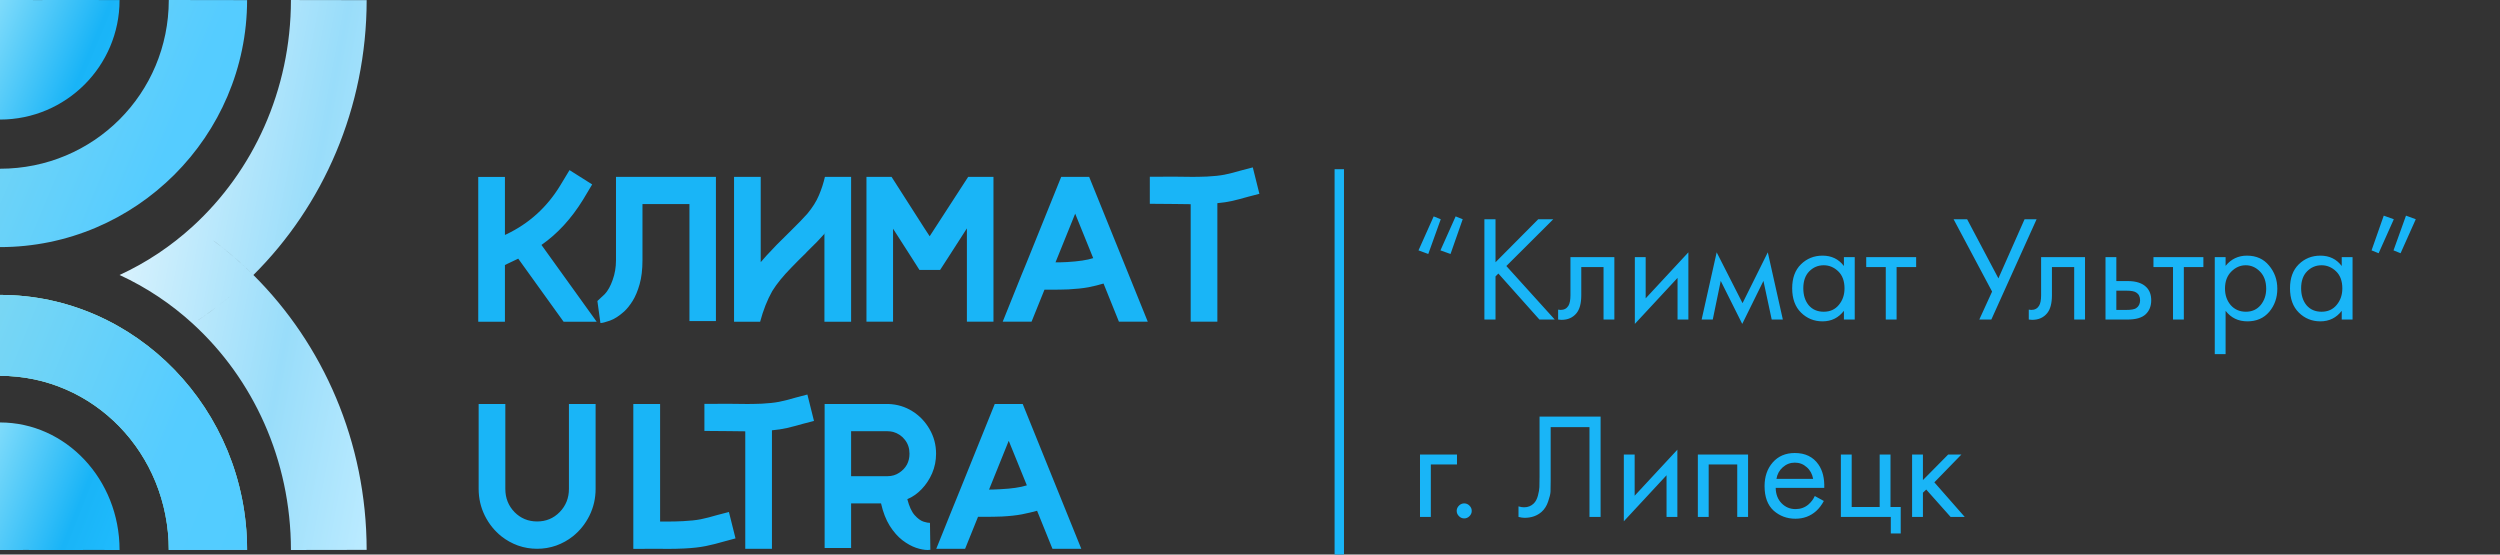 <?xml version="1.0" encoding="UTF-8"?> <svg xmlns="http://www.w3.org/2000/svg" width="266" height="59" viewBox="0 0 266 59" fill="none"><rect x="0" y="0" width="266" height="59" fill="#333333" stroke="none"/> <path fill-rule="evenodd" clip-rule="evenodd" d="M0 44.951V58.519L12.722 58.505C12.716 51.017 7.022 44.95 0 44.949V44.951ZM0 58.519H12.722V58.508L0 58.519Z" fill="url(#paint0_linear_123_14)"></path> <path fill-rule="evenodd" clip-rule="evenodd" d="M30.956 0C30.948 9.625 26.913 18.229 20.513 24.078C20.649 24.165 20.782 24.255 20.916 24.344C20.782 24.255 20.648 24.166 20.512 24.079C18.198 26.194 15.575 27.947 12.722 29.259C15.575 30.572 18.199 32.325 20.513 34.44C21.083 34.074 21.644 33.692 22.195 33.296C22.237 33.266 22.278 33.235 22.32 33.206C22.542 33.044 22.763 32.882 22.982 32.716C23.055 32.66 23.129 32.603 23.202 32.547C23.385 32.406 23.566 32.265 23.745 32.122C23.834 32.052 23.921 31.981 24.008 31.91C24.178 31.772 24.347 31.633 24.515 31.492C24.604 31.417 24.692 31.343 24.78 31.267C24.692 31.343 24.603 31.417 24.515 31.492C24.085 31.853 23.647 32.205 23.202 32.547C23.129 32.603 23.055 32.66 22.982 32.716C22.181 33.323 21.358 33.899 20.513 34.441C26.912 40.29 30.947 48.894 30.956 58.519L39.012 58.506C39.002 47.01 34.37 36.62 26.961 29.261C26.715 29.016 26.466 28.776 26.214 28.538C25.972 28.31 25.727 28.085 25.478 27.863C25.447 27.835 25.415 27.806 25.384 27.778C25.164 27.583 24.943 27.39 24.719 27.2C24.679 27.166 24.639 27.133 24.598 27.098C24.378 26.913 24.157 26.729 23.932 26.549C23.892 26.517 23.852 26.484 23.812 26.452C23.575 26.262 23.336 26.075 23.095 25.892C23.075 25.876 23.054 25.86 23.034 25.844C22.904 25.745 22.772 25.649 22.641 25.552C24.165 26.68 25.61 27.919 26.961 29.261C34.37 21.901 39.003 11.511 39.013 0.015L30.956 0.002L30.956 0ZM21.945 25.046C22.089 25.147 22.232 25.249 22.374 25.352C22.232 25.249 22.088 25.147 21.945 25.046ZM25.53 30.609C25.442 30.689 25.353 30.766 25.264 30.846C25.353 30.767 25.442 30.689 25.53 30.609Z" fill="url(#paint1_linear_123_14)"></path> <path fill-rule="evenodd" clip-rule="evenodd" d="M0 31.381V39.986C9.96 39.986 17.95 48.23 17.959 58.519L26.291 58.506C26.278 43.569 14.46 31.38 0 31.38V31.381Z" fill="url(#paint2_linear_123_14)"></path> <path fill-rule="evenodd" clip-rule="evenodd" d="M0 31.381V39.986C9.96 39.986 17.95 48.23 17.959 58.519L26.291 58.506C26.278 43.569 14.46 31.38 0 31.38V31.381Z" fill="url(#paint3_linear_123_14)"></path> <path fill-rule="evenodd" clip-rule="evenodd" d="M0 31.381V39.986C9.96 39.986 17.95 48.23 17.959 58.519L26.291 58.506C26.278 43.569 14.46 31.38 0 31.38V31.381Z" fill="url(#paint4_linear_123_14)"></path> <path fill-rule="evenodd" clip-rule="evenodd" d="M0 12.72V0L12.722 0.013C12.716 7.033 7.022 12.721 0 12.722V12.72ZM0 0H12.722V0.01L0 0Z" fill="url(#paint5_linear_123_14)"></path> <path fill-rule="evenodd" clip-rule="evenodd" d="M0 26.29V17.953C9.96 17.954 17.95 9.968 17.959 0L26.291 0.013C26.278 14.483 14.46 26.291 0 26.291V26.29Z" fill="url(#paint6_linear_123_14)"></path> <path d="M63.488 34.234H59.968L55.139 27.519L55.076 27.551L53.725 28.194V34.234H50.886V18.829H53.725V24.998L53.893 24.922C56.302 23.771 58.209 22.04 59.612 19.73L60.597 18.1L63.007 19.623L62.032 21.254C60.782 23.277 59.309 24.88 57.611 26.06L63.488 34.234ZM76.174 18.819V34.159H73.356V21.715H68.36V27.679C68.36 28.674 68.258 29.528 68.055 30.243C67.853 30.959 67.602 31.556 67.301 32.035C67.001 32.507 66.701 32.879 66.401 33.151C65.863 33.63 65.36 33.952 64.892 34.116C64.424 34.28 64.089 34.366 63.886 34.373L63.562 32.024L64.347 31.295C64.676 30.944 64.955 30.444 65.185 29.793C65.423 29.135 65.542 28.43 65.542 27.679V18.819H76.174ZM90.558 18.819V34.234H87.719V24.901L87.886 24.697C87.313 25.348 86.629 26.056 85.833 26.821L85.749 26.918C85.232 27.419 84.719 27.933 84.209 28.463C83.322 29.364 82.641 30.2 82.166 30.973C81.635 31.917 81.206 33.004 80.878 34.234H78.102V18.819H80.941V27.894C81.192 27.579 81.761 26.961 82.648 26.038C83.081 25.602 83.507 25.18 83.926 24.772C84.052 24.651 84.174 24.529 84.293 24.407C84.935 23.778 85.473 23.22 85.906 22.734C86.451 22.083 86.859 21.432 87.132 20.782C87.411 20.124 87.624 19.469 87.771 18.819H90.558ZM105.705 18.819V34.223H102.877V24.3L100.876 27.411L100.3 28.302L100.028 28.72H97.828L97.126 27.615L95.02 24.332V34.223H92.191V18.819H94.863L98.341 24.257L98.917 25.137L99.703 23.925L103.013 18.819H105.705ZM115.887 18.819L122.121 34.223H119.051L117.417 30.168C116.921 30.318 116.383 30.451 115.804 30.565C115.224 30.672 114.515 30.748 113.677 30.791C113.07 30.812 112.462 30.823 111.854 30.823H111.132L109.759 34.223H106.69L108.701 29.224L109.183 28.055L112.912 18.819H115.887ZM113.541 27.883C114.756 27.812 115.682 27.672 116.317 27.465L114.4 22.734L112.305 27.915C112.543 27.923 112.954 27.912 113.541 27.883ZM134 20.621C133.434 20.771 133.022 20.878 132.764 20.943C132.191 21.107 131.65 21.25 131.14 21.372C130.63 21.486 130.093 21.568 129.527 21.618V34.223H126.688V21.726C126.136 21.726 125.546 21.719 124.918 21.704C124.338 21.704 123.479 21.697 122.34 21.683V18.808C123.046 18.808 123.779 18.804 124.54 18.797H124.97C125.626 18.811 126.283 18.819 126.94 18.819C127.184 18.819 127.425 18.815 127.662 18.808C127.928 18.808 128.183 18.801 128.427 18.786C129.16 18.751 129.785 18.683 130.302 18.582C130.826 18.475 131.402 18.329 132.031 18.143C132.296 18.071 132.718 17.96 133.298 17.81L134 20.621ZM63.373 42.985V52.018C63.373 53.033 63.153 53.985 62.713 54.872C62.273 55.751 61.683 56.484 60.943 57.071C60.419 57.486 59.832 57.811 59.183 58.047C58.533 58.276 57.856 58.39 57.15 58.39C56.445 58.39 55.768 58.276 55.118 58.047C54.469 57.811 53.882 57.486 53.358 57.071C52.618 56.484 52.028 55.751 51.588 54.872C51.148 53.985 50.928 53.033 50.928 52.018V42.985H53.767V52.018C53.767 52.991 54.092 53.813 54.741 54.485C55.398 55.151 56.201 55.483 57.15 55.483C58.1 55.483 58.9 55.151 59.55 54.485C60.206 53.813 60.534 52.991 60.534 52.018V42.985H63.373ZM67.385 58.401V42.985H70.235V55.494H70.895C71.509 55.494 72.106 55.48 72.686 55.451C73.426 55.415 74.055 55.347 74.572 55.247C75.088 55.14 75.661 54.993 76.29 54.807C76.555 54.736 76.978 54.625 77.557 54.475L78.259 57.285C77.693 57.436 77.281 57.546 77.023 57.618C76.367 57.811 75.724 57.972 75.095 58.101C74.467 58.229 73.709 58.315 72.822 58.358C72.222 58.387 71.614 58.401 70.999 58.401C70.65 58.401 70.308 58.397 69.973 58.39L67.385 58.401ZM86.608 44.788C86.042 44.938 85.63 45.045 85.372 45.109C84.799 45.274 84.258 45.417 83.748 45.538C83.238 45.653 82.701 45.735 82.135 45.785V58.39H79.296V45.893H79.349C78.748 45.893 78.14 45.886 77.526 45.871C76.946 45.871 76.087 45.864 74.949 45.85V42.975C75.654 42.975 76.388 42.971 77.149 42.964H77.578C78.235 42.978 78.891 42.985 79.547 42.985C79.792 42.985 80.033 42.982 80.27 42.975C80.536 42.975 80.791 42.968 81.035 42.953C81.768 42.918 82.394 42.85 82.91 42.75C83.434 42.642 84.01 42.496 84.638 42.31C84.904 42.238 85.327 42.127 85.906 41.977L86.608 44.788ZM96.539 53.112C96.742 53.892 97.003 54.461 97.325 54.818C97.646 55.175 97.96 55.404 98.267 55.505C98.575 55.598 98.802 55.64 98.948 55.633L98.99 58.498L98.697 58.519C98.348 58.519 97.936 58.44 97.461 58.283C96.986 58.118 96.504 57.85 96.015 57.478C95.526 57.099 95.079 56.591 94.674 55.955C94.269 55.312 93.959 54.514 93.742 53.563H90.558V58.304H87.74V42.985H94.549C95.477 43.021 96.322 43.279 97.084 43.758C97.845 44.237 98.453 44.873 98.907 45.667C99.367 46.461 99.598 47.33 99.598 48.274C99.598 49.011 99.458 49.704 99.179 50.355C98.9 50.999 98.529 51.56 98.069 52.039C97.614 52.519 97.105 52.876 96.539 53.112ZM90.558 50.666H94.433C94.909 50.666 95.327 50.541 95.691 50.291C96.41 49.812 96.77 49.139 96.77 48.274C96.77 47.702 96.609 47.212 96.288 46.804C95.974 46.39 95.554 46.107 95.031 45.957C94.842 45.907 94.643 45.882 94.433 45.882H90.558V50.666ZM108.817 42.985L115.049 58.39H111.98L110.346 54.346C109.878 54.475 109.344 54.6 108.743 54.722C108.15 54.836 107.437 54.914 106.606 54.957C106.006 54.979 105.398 54.99 104.783 54.99H104.061L102.688 58.39H99.619L101.148 54.603L100.049 57.296L102.112 52.222L105.841 42.985H108.817ZM106.47 52.05C107.643 51.993 108.572 51.857 109.257 51.642L107.329 46.901L105.234 52.093C105.534 52.093 105.946 52.079 106.47 52.05Z" fill="#19B5F7"></path> <rect x="142" y="18" width="1" height="41" fill="#19B5F7"></rect> <path d="M153.296 23.328L151.968 27.024L150.928 26.64L152.544 23.024L153.296 23.328ZM155.632 23.328L154.336 27.024L153.264 26.64L154.88 23.024L155.632 23.328ZM159.123 23.328V27.904L163.667 23.328H165.267L160.275 28.304L165.427 34H163.795L159.427 29.104L159.123 29.408V34H157.939V23.328H159.123ZM171.768 27.36V34H170.616V28.416H168.248V31.408C168.248 32.272 168.078 32.912 167.736 33.328C167.352 33.797 166.819 34.032 166.136 34.032C166.051 34.032 165.934 34.021 165.784 34V32.944C165.891 32.965 165.976 32.976 166.04 32.976C166.414 32.976 166.691 32.832 166.872 32.544C167.022 32.309 167.096 31.931 167.096 31.408V27.36H171.768ZM173.947 27.36H175.099V31.744L179.643 26.848V34H178.491V29.568L173.947 34.464V27.36ZM181.054 34L182.654 26.848L185.406 32.256L188.094 26.848L189.694 34H188.51L187.63 29.888L185.374 34.464L183.086 29.888L182.238 34H181.054ZM196.192 28.304V27.36H197.344V34H196.192V33.072C195.616 33.819 194.858 34.192 193.92 34.192C193.024 34.192 192.261 33.883 191.632 33.264C191.002 32.645 190.688 31.781 190.688 30.672C190.688 29.584 190.997 28.736 191.616 28.128C192.245 27.509 193.013 27.2 193.92 27.2C194.88 27.2 195.637 27.568 196.192 28.304ZM194.048 28.224C193.44 28.224 192.922 28.443 192.496 28.88C192.08 29.307 191.872 29.904 191.872 30.672C191.872 31.408 192.064 32.011 192.448 32.48C192.842 32.939 193.376 33.168 194.048 33.168C194.72 33.168 195.253 32.928 195.648 32.448C196.053 31.968 196.256 31.381 196.256 30.688C196.256 29.899 196.032 29.291 195.584 28.864C195.136 28.437 194.624 28.224 194.048 28.224ZM203.878 28.416H201.798V34H200.646V28.416H198.566V27.36H203.878V28.416ZM207.862 23.328H209.302L212.63 29.616L215.414 23.328H216.694L211.878 34H210.598L211.958 31.024L207.862 23.328ZM221.846 27.36V34H220.694V28.416H218.326V31.408C218.326 32.272 218.156 32.912 217.814 33.328C217.43 33.797 216.897 34.032 216.214 34.032C216.129 34.032 216.012 34.021 215.862 34V32.944C215.969 32.965 216.054 32.976 216.118 32.976C216.492 32.976 216.769 32.832 216.95 32.544C217.1 32.309 217.174 31.931 217.174 31.408V27.36H221.846ZM224.026 34V27.36H225.178V29.904H226.362C227.279 29.904 227.951 30.123 228.378 30.56C228.719 30.901 228.89 31.365 228.89 31.952C228.89 32.571 228.692 33.067 228.298 33.44C227.903 33.813 227.252 34 226.346 34H224.026ZM225.178 32.976H226.25C226.73 32.976 227.071 32.917 227.274 32.8C227.562 32.608 227.706 32.325 227.706 31.952C227.706 31.568 227.567 31.291 227.29 31.12C227.098 30.992 226.756 30.928 226.266 30.928H225.178V32.976ZM234.44 28.416H232.36V34H231.208V28.416H229.128V27.36H234.44V28.416ZM236.803 33.072V37.68H235.651V27.36H236.803V28.288C237.389 27.563 238.147 27.2 239.075 27.2C240.067 27.2 240.851 27.552 241.427 28.256C242.013 28.949 242.307 29.771 242.307 30.72C242.307 31.68 242.019 32.501 241.443 33.184C240.867 33.856 240.093 34.192 239.123 34.192C238.152 34.192 237.379 33.819 236.803 33.072ZM238.963 33.168C239.613 33.168 240.136 32.933 240.531 32.464C240.925 31.984 241.123 31.403 241.123 30.72C241.123 29.952 240.904 29.344 240.467 28.896C240.029 28.448 239.523 28.224 238.947 28.224C238.371 28.224 237.859 28.448 237.411 28.896C236.963 29.344 236.739 29.947 236.739 30.704C236.739 31.397 236.941 31.984 237.347 32.464C237.763 32.933 238.301 33.168 238.963 33.168ZM249.16 28.304V27.36H250.312V34H249.16V33.072C248.584 33.819 247.827 34.192 246.888 34.192C245.992 34.192 245.23 33.883 244.6 33.264C243.971 32.645 243.656 31.781 243.656 30.672C243.656 29.584 243.966 28.736 244.584 28.128C245.214 27.509 245.982 27.2 246.888 27.2C247.848 27.2 248.606 27.568 249.16 28.304ZM247.016 28.224C246.408 28.224 245.891 28.443 245.464 28.88C245.048 29.307 244.84 29.904 244.84 30.672C244.84 31.408 245.032 32.011 245.416 32.48C245.811 32.939 246.344 33.168 247.016 33.168C247.688 33.168 248.222 32.928 248.616 32.448C249.022 31.968 249.224 31.381 249.224 30.688C249.224 29.899 249 29.291 248.552 28.864C248.104 28.437 247.592 28.224 247.016 28.224ZM252.334 26.64L253.63 22.944L254.702 23.328L253.086 26.944L252.334 26.64ZM254.67 26.64L255.998 22.944L257.038 23.328L255.422 26.944L254.67 26.64ZM151.088 55V48.36H155.024V49.416H152.24V55H151.088ZM155.233 54.92C155.073 54.76 154.993 54.573 154.993 54.36C154.993 54.147 155.073 53.96 155.233 53.8C155.393 53.64 155.579 53.56 155.793 53.56C156.006 53.56 156.193 53.64 156.353 53.8C156.513 53.96 156.593 54.147 156.593 54.36C156.593 54.573 156.513 54.76 156.353 54.92C156.193 55.08 156.006 55.16 155.793 55.16C155.579 55.16 155.393 55.08 155.233 54.92ZM163.808 44.328H170.304V55H169.12V45.448H164.992V51.176C164.992 51.677 164.986 52.056 164.976 52.312C164.965 52.557 164.88 52.909 164.72 53.368C164.57 53.816 164.341 54.179 164.032 54.456C163.552 54.883 162.944 55.096 162.208 55.096C162.037 55.096 161.824 55.064 161.568 55V53.88C161.781 53.944 161.978 53.976 162.16 53.976C162.576 53.976 162.922 53.837 163.2 53.56C163.392 53.368 163.536 53.096 163.632 52.744C163.728 52.381 163.781 52.077 163.792 51.832C163.802 51.587 163.808 51.208 163.808 50.696V44.328ZM172.776 48.36H173.928V52.744L178.472 47.848V55H177.32V50.568L172.776 55.464V48.36ZM180.651 48.36H185.995V55H184.843V49.416H181.803V55H180.651V48.36ZM193.094 52.776L194.054 53.304C193.83 53.731 193.558 54.088 193.238 54.376C192.63 54.92 191.894 55.192 191.03 55.192C190.134 55.192 189.361 54.904 188.71 54.328C188.07 53.741 187.75 52.872 187.75 51.72C187.75 50.707 188.038 49.869 188.614 49.208C189.201 48.536 189.985 48.2 190.966 48.2C192.075 48.2 192.913 48.605 193.478 49.416C193.926 50.056 194.134 50.888 194.102 51.912H188.934C188.945 52.584 189.153 53.128 189.558 53.544C189.963 53.96 190.459 54.168 191.046 54.168C191.569 54.168 192.022 54.008 192.406 53.688C192.705 53.432 192.934 53.128 193.094 52.776ZM189.014 50.952H192.918C192.822 50.429 192.593 50.013 192.23 49.704C191.878 49.384 191.457 49.224 190.966 49.224C190.486 49.224 190.059 49.389 189.686 49.72C189.323 50.04 189.099 50.451 189.014 50.952ZM195.869 55V48.36H197.021V53.944H199.997V48.36H201.149V53.944H202.237V56.76H201.181V55H195.869ZM203.447 48.36H204.599V51.08L207.287 48.36H208.695L205.815 51.32L209.047 55H207.543L204.951 52.088L204.599 52.424V55H203.447V48.36Z" fill="#19B5F7"></path> <defs> <linearGradient id="paint0_linear_123_14" x1="-3.815" y1="46.995" x2="14.069" y2="54.026" gradientUnits="userSpaceOnUse"> <stop stop-color="#99E5FB"></stop> <stop offset="0.719" stop-color="#19B4F7"></stop> <stop offset="1" stop-color="#1FBBFD"></stop> </linearGradient> <linearGradient id="paint1_linear_123_14" x1="4.837" y1="8.825" x2="46.046" y2="16.589" gradientUnits="userSpaceOnUse"> <stop stop-color="white"></stop> <stop offset="0.719" stop-color="#99DDFA"></stop> <stop offset="1" stop-color="#B9EAFF"></stop> </linearGradient> <linearGradient id="paint2_linear_123_14" x1="-7.885" y1="35.472" x2="28.743" y2="50.352" gradientUnits="userSpaceOnUse"> <stop stop-color="#5FC844"></stop> <stop offset="0.719" stop-color="#34CE44"></stop> <stop offset="1" stop-color="#65B335"></stop> </linearGradient> <linearGradient id="paint3_linear_123_14" x1="-7.885" y1="35.472" x2="28.743" y2="50.352" gradientUnits="userSpaceOnUse"> <stop stop-color="#B2D4FC"></stop> <stop offset="0.719" stop-color="#7DB5DC"></stop> <stop offset="1" stop-color="#8BB5E8"></stop> </linearGradient> <linearGradient id="paint4_linear_123_14" x1="-7.885" y1="35.472" x2="28.743" y2="50.352" gradientUnits="userSpaceOnUse"> <stop stop-color="#82D9F1"></stop> <stop offset="0.719" stop-color="#55CCFF"></stop> <stop offset="1" stop-color="#52CCFF"></stop> </linearGradient> <linearGradient id="paint5_linear_123_14" x1="-3.815" y1="1.918" x2="13.745" y2="9.282" gradientUnits="userSpaceOnUse"> <stop stop-color="#99E5FB"></stop> <stop offset="0.719" stop-color="#19B4F7"></stop> <stop offset="1" stop-color="#1FBBFD"></stop> </linearGradient> <linearGradient id="paint6_linear_123_14" x1="-7.885" y1="3.965" x2="28.406" y2="19.183" gradientUnits="userSpaceOnUse"> <stop stop-color="#82D9F1"></stop> <stop offset="0.719" stop-color="#55CCFF"></stop> <stop offset="1" stop-color="#52CCFF"></stop> </linearGradient> </defs> </svg> 
